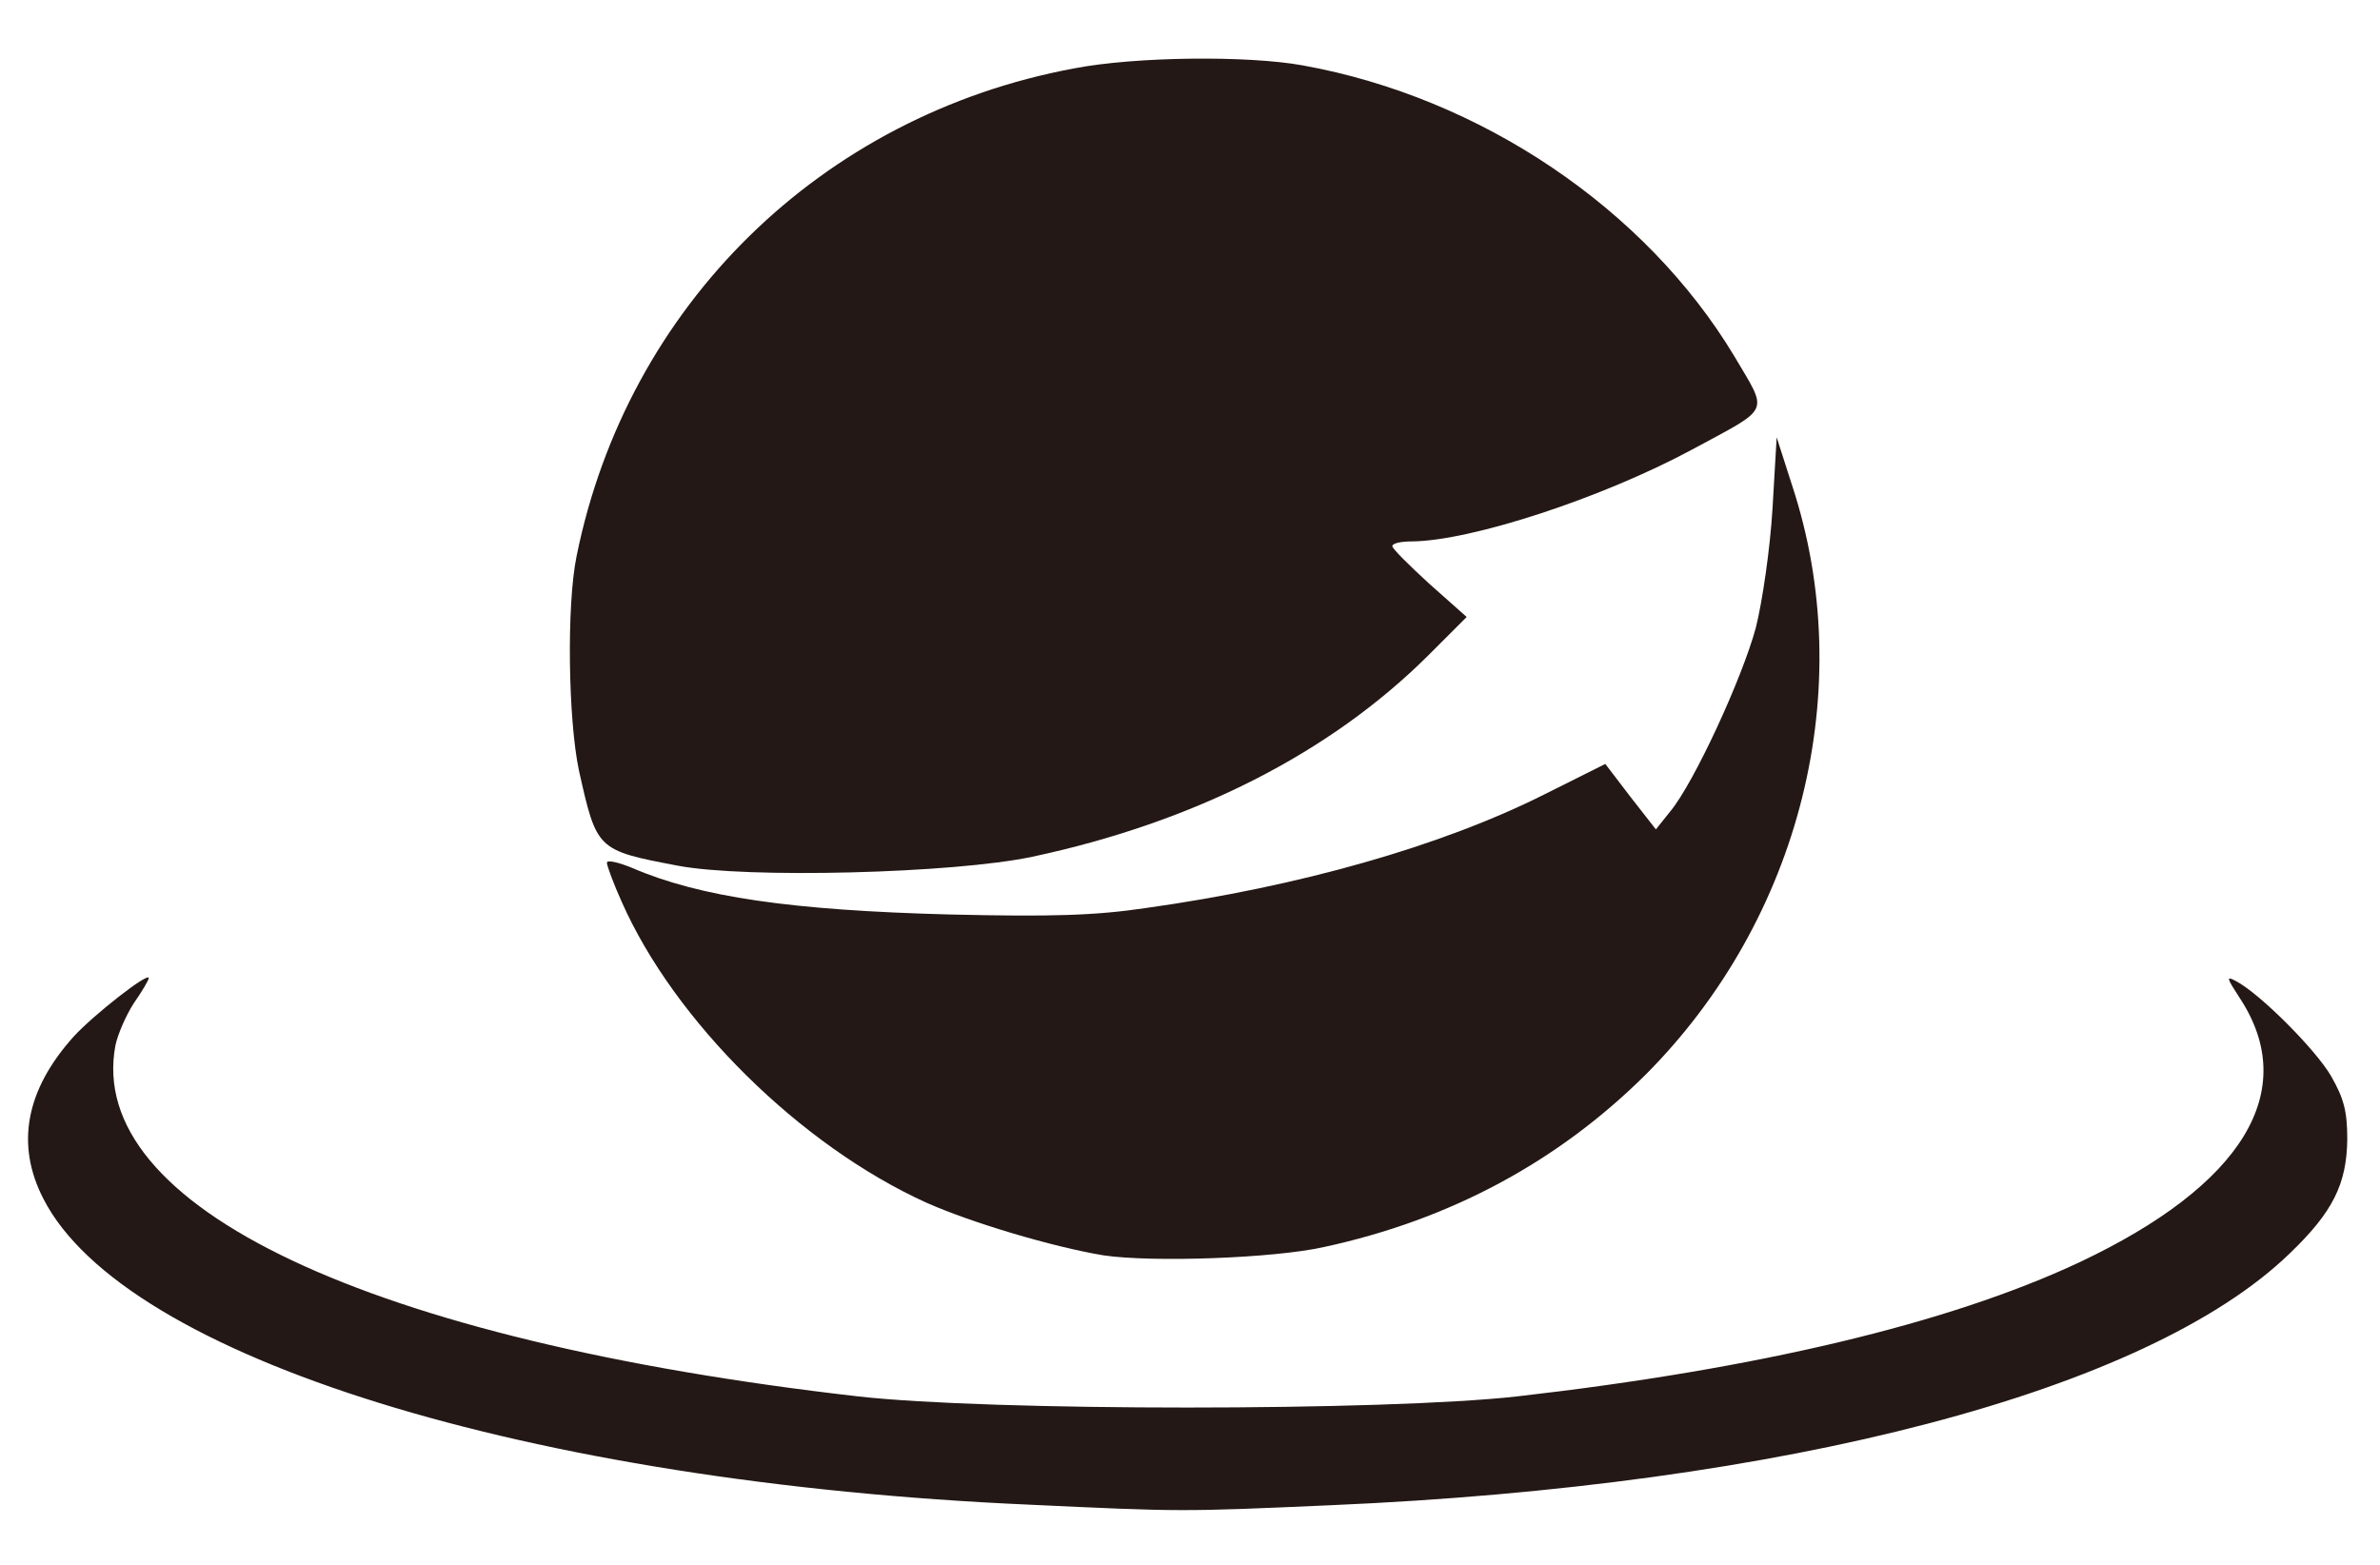 <?xml version="1.0" encoding="utf-8"?>
<!DOCTYPE svg PUBLIC "-//W3C//DTD SVG 1.0//EN" "http://www.w3.org/TR/2001/REC-SVG-20010904/DTD/svg10.dtd">
<svg version="1.0" xmlns="http://www.w3.org/2000/svg" width="400px" height="263px" viewBox="0 0 400 263" preserveAspectRatio="xMidYMid meet">
 <g fill="#231815">
  <path d="M173 252.9 c-84.2 -3.7 -152.1 -24.8 -165.7 -51.4 -4.7 -9.1 -3 -18.3 5.1 -27.3 3.3 -3.6 12.6 -10.9 12.6 -9.8 0 0.3 -1.1 2.2 -2.5 4.2 -1.3 2 -2.7 5.2 -3.1 7.1 -5.1 27.1 42.6 49.6 124.8 59 22 2.5 88.6 2.5 110.8 0 40.3 -4.6 72.4 -12.2 94.4 -22.5 27.6 -13 37.3 -28.9 27 -44.5 -2.2 -3.4 -2.3 -3.7 -0.6 -2.8 4 2.1 13.4 11.5 16 16 2.1 3.7 2.7 5.8 2.7 10.6 -0.1 7.5 -2.4 12.2 -9.7 19.2 -23.9 23.1 -84.4 39 -161.3 42.3 -25 1.1 -24.9 1.1 -50.5 -0.1z"/>
  <path d="M185.5 211 c-8.5 -1.4 -22.3 -5.5 -29.9 -8.9 -21.1 -9.6 -42.2 -30.4 -51.1 -50.5 -1.4 -3.1 -2.5 -6.1 -2.5 -6.6 0 -0.5 1.9 -0.1 4.3 0.9 11.4 4.9 26.8 7.1 53.2 7.8 17.1 0.4 24.5 0.2 33.2 -1.1 25.7 -3.6 49.6 -10.4 66.9 -19.1 l10.2 -5.1 4.2 5.5 4.3 5.5 2.4 -3 c4 -4.8 12.1 -22.4 14.4 -30.9 1.1 -4.4 2.4 -13.3 2.8 -20 l0.7 -12 2.6 8.1 c11.2 34 1.5 72.8 -24.6 99 -14.7 14.6 -32.8 24.4 -54.1 29 -8.5 1.9 -28.8 2.6 -37 1.4z"/>
  <path d="M113.9 145.5 c-13.6 -2.6 -13.6 -2.6 -16.6 -16 -1.8 -8.5 -2.1 -27.7 -0.4 -36 8.5 -42.1 41.1 -74.1 83.6 -82 10.3 -2 29.2 -2.2 38.5 -0.5 29.9 5.4 57.6 24.1 72.5 48.9 5.7 9.7 6.3 8.4 -7 15.6 -15.2 8.2 -37.2 15.4 -47.2 15.5 -1.8 0 -3.3 0.3 -3.3 0.8 0 0.4 2.8 3.2 6.2 6.3 l6.3 5.6 -6.5 6.5 c-16.5 16.4 -39.3 28 -66.5 33.8 -13.2 2.8 -48 3.7 -59.6 1.5z"/>
 </g>
</svg>